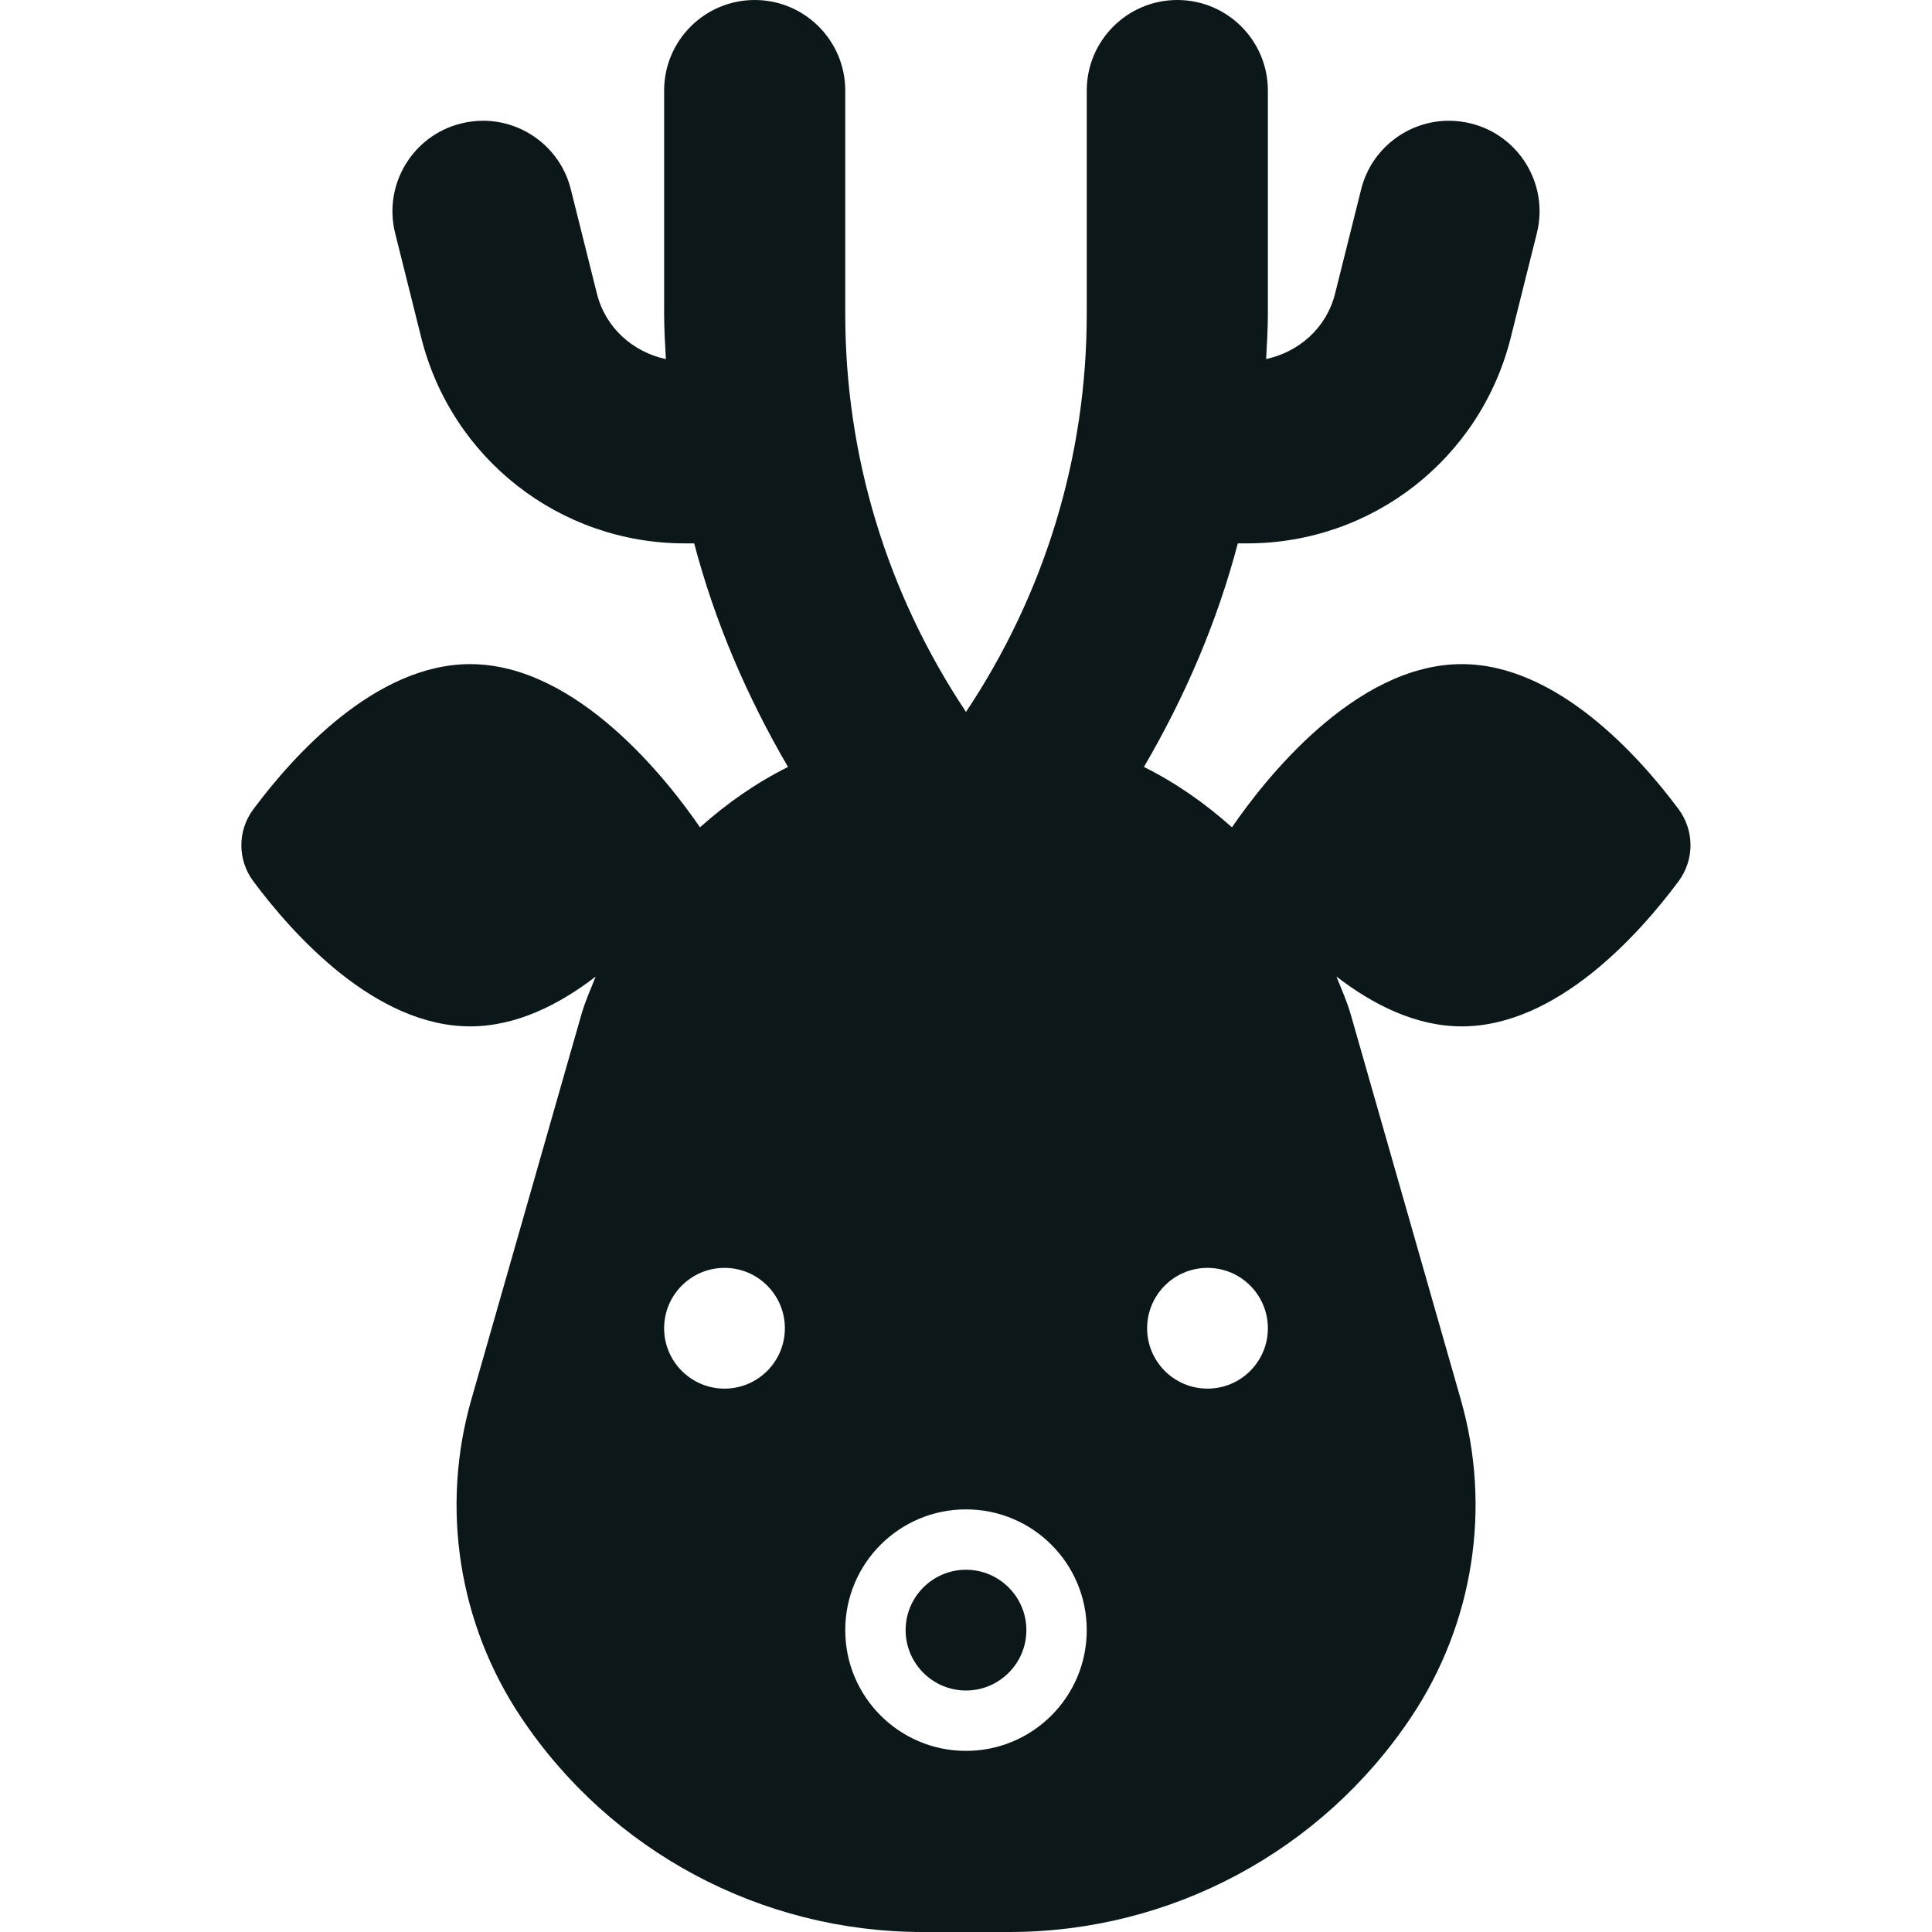<?xml version="1.0" encoding="utf-8"?><!-- Скачано с сайта svg4.ru / Downloaded from svg4.ru -->
<svg version="1.1" id="Uploaded to svgrepo.com" xmlns="http://www.w3.org/2000/svg" xmlns:xlink="http://www.w3.org/1999/xlink" 
	 width="800px" height="800px" viewBox="0 0 32 32" xml:space="preserve">
<style type="text/css">
	.stone_een{fill:#0B1719;}
	.st0{fill:#0B1719;}
</style>
<path class="stone_een" d="M17,27c0,0.551-0.449,1-1,1s-1-0.449-1-1s0.449-1,1-1S17,26.449,17,27z M27.799,14.601
	C27.147,15.477,25.785,17,24.211,17c-0.761,0-1.47-0.359-2.076-0.826c0.084,0.209,0.176,0.413,0.239,0.634l1.822,6.375
	c0.511,1.787,0.211,3.708-0.82,5.254C21.891,30.663,19.393,32,16.719,32h-1.437c-2.675,0-5.173-1.337-6.656-3.562
	c-1.031-1.546-1.331-3.467-0.82-5.254l1.822-6.375c0.063-0.22,0.155-0.425,0.239-0.634C9.26,16.641,8.55,17,7.788,17
	c-1.576,0-2.939-1.527-3.591-2.402c-0.266-0.357-0.266-0.839,0-1.195C4.849,12.527,6.212,11,7.788,11
	c1.781,0,3.288,1.947,3.806,2.703c0.442-0.395,0.927-0.735,1.458-1C12.37,11.535,11.839,10.297,11.498,9h-0.155
	C9.273,9,7.479,7.599,6.977,5.592L6.545,3.863C6.344,3.06,6.833,2.245,7.637,2.045C7.759,2.015,7.881,2,8.001,2
	c0.673,0,1.284,0.455,1.454,1.137l0.432,1.728c0.141,0.563,0.593,0.964,1.142,1.083C11.016,5.698,11,5.45,11,5.199V1.5
	C11,0.672,11.672,0,12.5,0S14,0.672,14,1.5v3.699c0,2.365,0.695,4.633,2,6.593c1.305-1.96,2-4.229,2-6.593V1.5
	C18,0.672,18.672,0,19.5,0S21,0.672,21,1.5v3.699c0,0.251-0.016,0.499-0.029,0.748c0.549-0.119,1.002-0.52,1.142-1.084l0.432-1.727
	C22.715,2.455,23.327,2,23.999,2c0.12,0,0.242,0.015,0.364,0.045c0.804,0.2,1.293,1.015,1.092,1.818l-0.432,1.728
	C24.521,7.599,22.727,9,20.657,9h-0.155c-0.341,1.297-0.872,2.535-1.555,3.703c0.532,0.265,1.016,0.605,1.458,1
	C20.923,12.947,22.43,11,24.211,11c1.574,0,2.936,1.523,3.589,2.399C28.067,13.757,28.067,14.242,27.799,14.601z M13,22
	c0-0.552-0.448-1-1-1s-1,0.448-1,1c0,0.552,0.448,1,1,1S13,22.552,13,22z M18,27c0-1.105-0.895-2-2-2c-1.105,0-2,0.895-2,2
	c0,1.105,0.895,2,2,2C17.105,29,18,28.105,18,27z M21,22c0-0.552-0.448-1-1-1s-1,0.448-1,1c0,0.552,0.448,1,1,1S21,22.552,21,22z"/>
</svg>